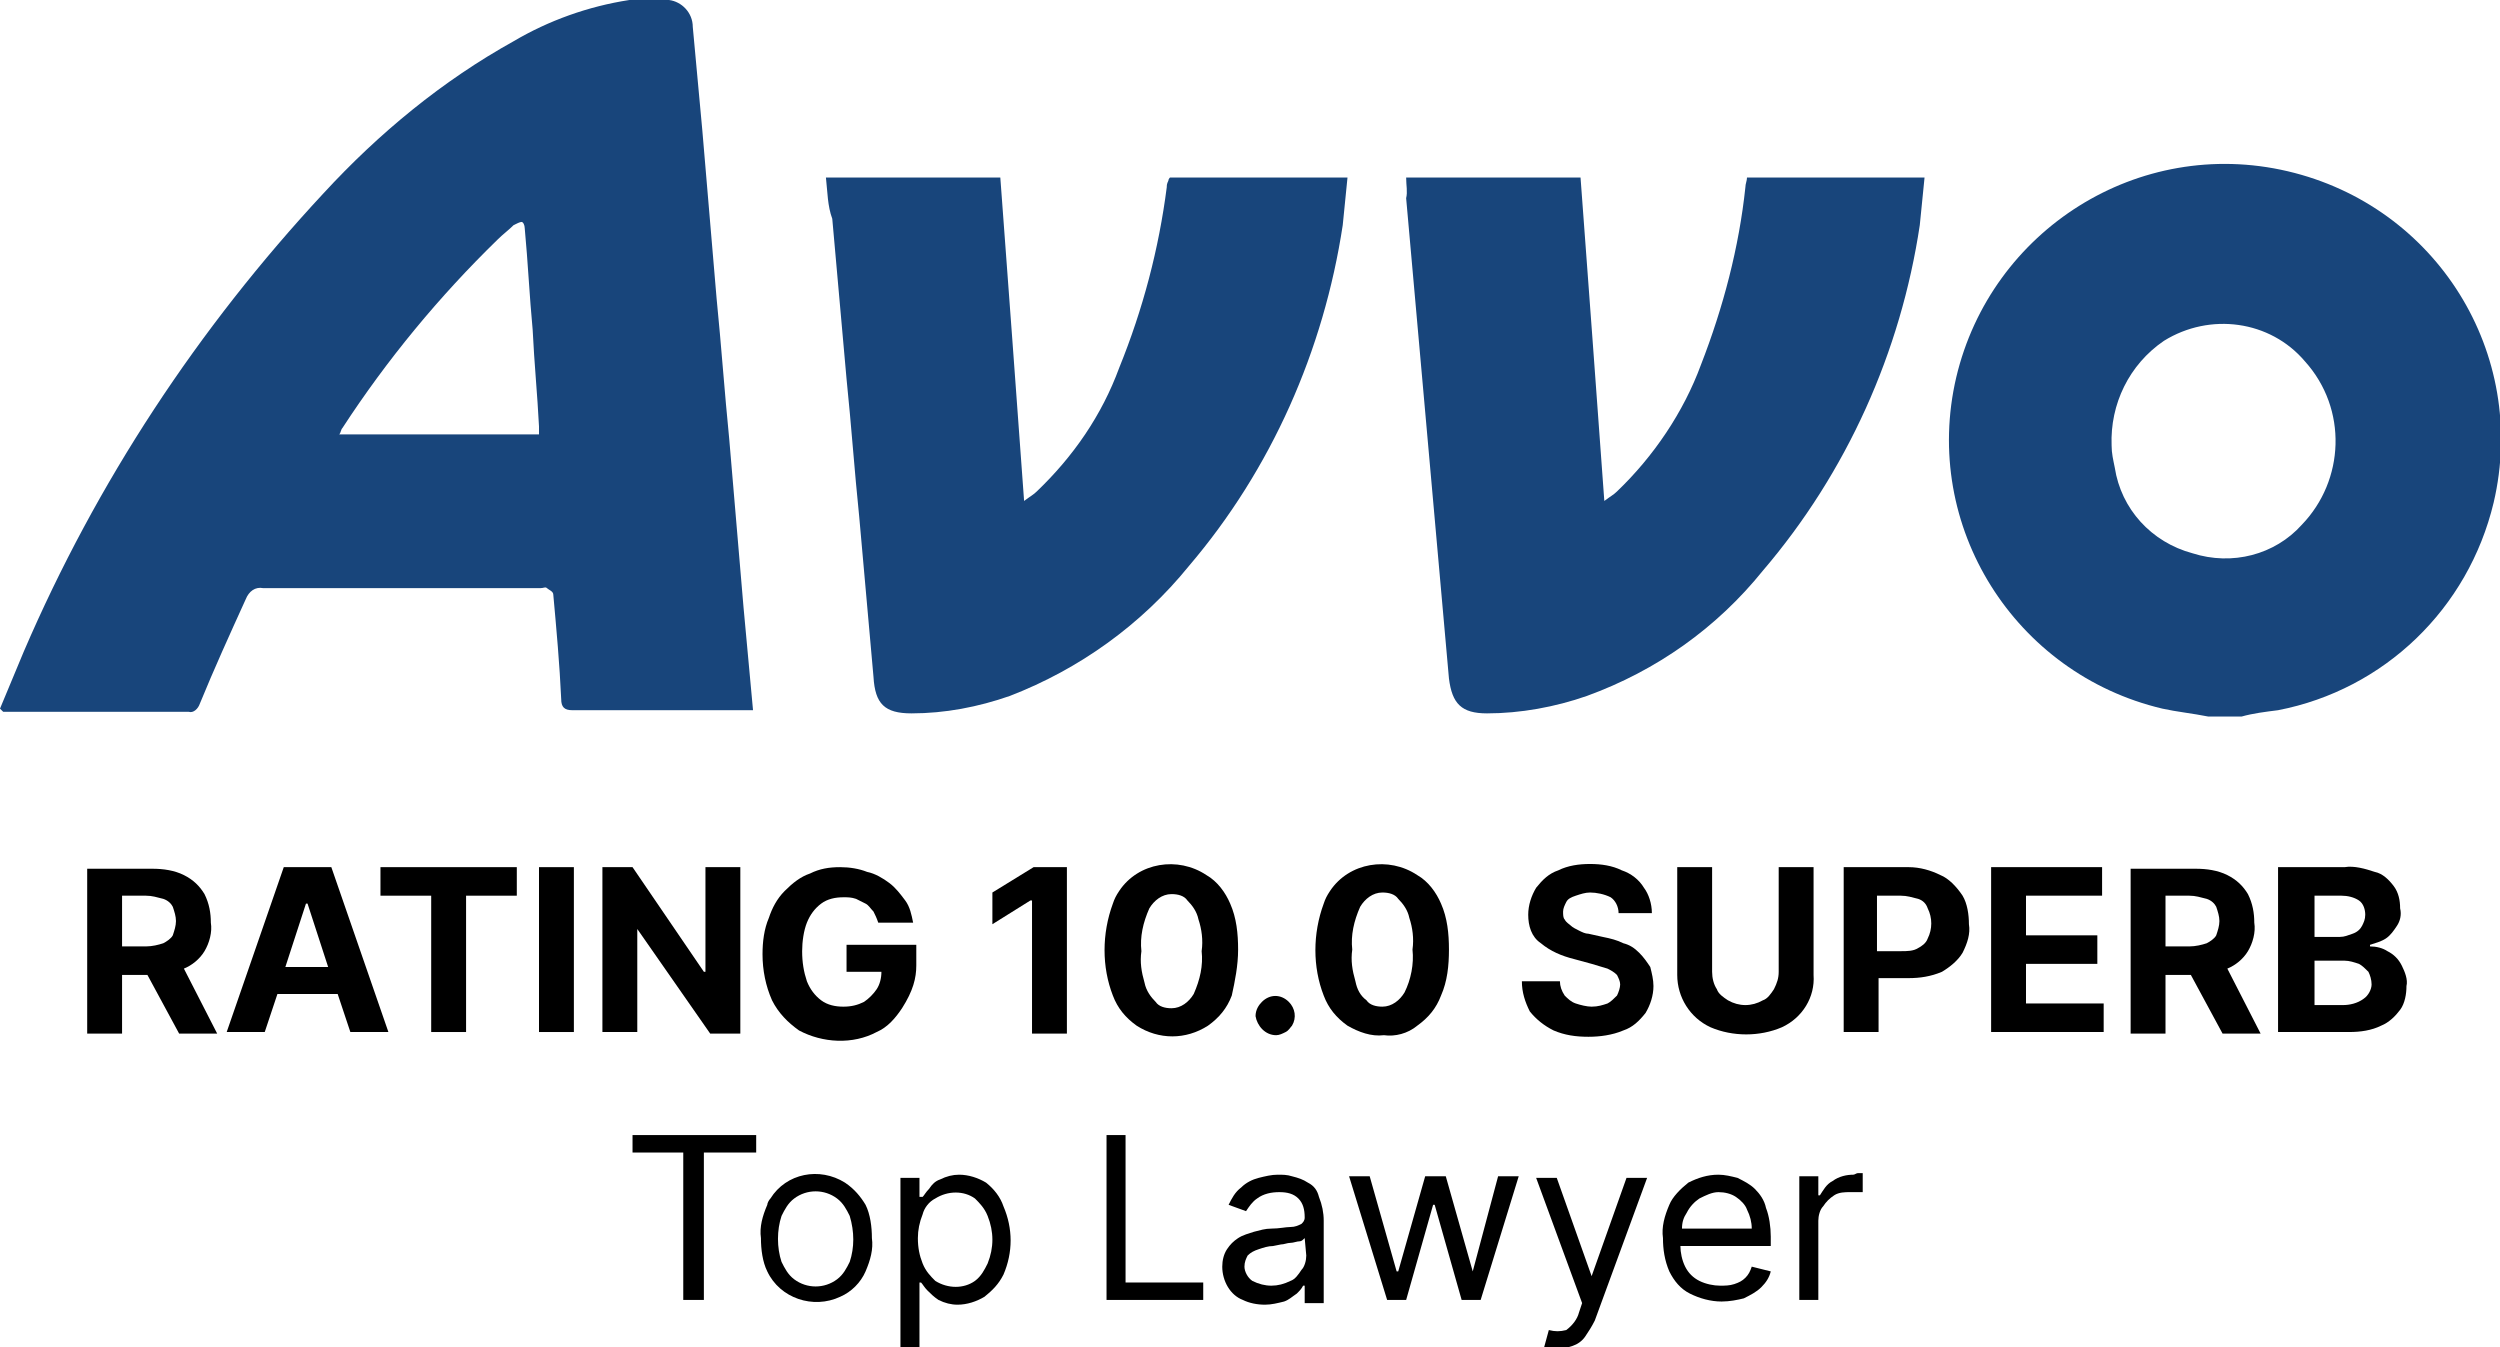 <?xml version="1.0" encoding="utf-8"?>
<!-- Generator: Adobe Illustrator 27.2.0, SVG Export Plug-In . SVG Version: 6.00 Build 0)  -->
<svg version="1.1" id="Layer_1" xmlns="http://www.w3.org/2000/svg" xmlns:xlink="http://www.w3.org/1999/xlink" x="0px" y="0px"
	 width="157.7px" height="85px" viewBox="0 0 157.7 85" enable-background="new 0 0 157.7 85" xml:space="preserve">
<g>
	<defs>
		<rect id="SVGID_1_" width="157.7" height="85"/>
	</defs>
	<clipPath id="SVGID_00000047041320174176968180000005552732015647489158_">
		<use xlink:href="#SVGID_1_"  overflow="visible"/>
	</clipPath>
	<g id="Group_191" clip-path="url(#SVGID_00000047041320174176968180000005552732015647489158_)">
		<path id="Path_326" fill="#18457B" d="M0,44.7c0.5-1.2,1-2.4,1.5-3.6c4.6-10.7,11-20.4,18.9-28.9c3.5-3.8,7.5-7.1,12-9.6
			c2.2-1.3,4.7-2.2,7.3-2.6c0.8-0.1,1.7-0.1,2.5,0c0.8,0.1,1.5,0.8,1.5,1.7c0.2,2.2,0.4,4.3,0.6,6.5c0.3,3.5,0.6,7.1,0.9,10.6
			c0.3,3,0.5,5.9,0.8,8.9c0.3,3.5,0.6,7.1,0.9,10.6c0.2,2.1,0.4,4.3,0.6,6.5h-0.6c-3.6,0-7.2,0-10.8,0c-0.5,0-0.7-0.2-0.7-0.7
			c-0.1-2.2-0.3-4.4-0.5-6.6c0-0.2-0.3-0.3-0.4-0.4c-0.1-0.1-0.2,0-0.4,0c-5.8,0-11.7,0-17.5,0c-0.5-0.1-0.9,0.2-1.1,0.7
			c-1,2.2-2,4.4-2.9,6.6c-0.1,0.3-0.4,0.6-0.7,0.5c-3.9,0-7.8,0-11.7,0L0,44.7 M34,27.4c0-0.2,0-0.3,0-0.5c-0.1-2-0.3-4-0.4-6.1
			c-0.2-2.1-0.3-4.3-0.5-6.4c0-0.2-0.1-0.4-0.2-0.4s-0.3,0.1-0.5,0.2c-0.3,0.3-0.7,0.6-1,0.9c-3.7,3.6-7,7.6-9.8,11.9
			c-0.1,0.1-0.1,0.3-0.2,0.4L34,27.4z"/>
		<path id="Path_327" fill="#18457B" d="M139.3,45.2c-1-0.2-2-0.3-2.9-0.5c-9.3-2.2-15.2-11.5-13-20.9c2.2-9.3,11.5-15.2,20.9-13
			s15.2,11.5,13,20.9c-1.6,6.7-6.9,11.8-13.6,13.1c-0.8,0.1-1.6,0.2-2.3,0.4L139.3,45.2z M133.2,28.1c0,0.5,0.1,0.9,0.2,1.4
			c0.4,2.6,2.3,4.7,4.9,5.4c2.5,0.8,5.2,0.1,6.9-1.8c2.7-2.8,2.9-7.3,0.2-10.3c-2.2-2.6-6-3.1-8.9-1.3
			C134.3,23,133.1,25.5,133.2,28.1"/>
		<path id="Path_328" fill="#18457B" d="M88.7,11.2h11c0.5,6.7,1,13.5,1.5,20.4c0.4-0.3,0.6-0.4,0.8-0.6c2.3-2.2,4.2-5,5.3-8
			c1.4-3.6,2.4-7.4,2.8-11.2c0-0.2,0.1-0.4,0.1-0.6h11.2c-0.1,1-0.2,2-0.3,3c-1.2,8-4.6,15.6-9.9,21.8c-2.9,3.6-6.7,6.3-11.1,7.9
			c-2,0.7-4.2,1.1-6.3,1.1c-1.6,0-2.2-0.6-2.4-2.2c-0.3-3.4-0.6-6.8-0.9-10.1c-0.3-3.4-0.6-6.7-0.9-10.1s-0.6-6.7-0.9-10.1
			C88.8,12.1,88.7,11.7,88.7,11.2"/>
		<path id="Path_329" fill="#18457B" d="M52.1,11.2h11c0.5,6.7,1,13.5,1.5,20.4c0.4-0.3,0.6-0.4,0.8-0.6c2.3-2.2,4.1-4.8,5.2-7.8
			c1.5-3.7,2.5-7.5,3-11.4c0-0.1,0-0.2,0.1-0.4c0-0.1,0.1-0.2,0.1-0.2h11.2c-0.1,1-0.2,2-0.3,3c-1.2,7.9-4.5,15.4-9.7,21.5
			c-3,3.7-6.9,6.5-11.3,8.2c-2,0.7-4.1,1.1-6.2,1.1c-1.7,0-2.3-0.6-2.4-2.3c-0.3-3.4-0.6-6.7-0.9-10.1c-0.3-2.9-0.5-5.8-0.8-8.7
			c-0.3-3.4-0.6-6.8-0.9-10.1C52.2,13,52.2,12.1,52.1,11.2"/>
		<path id="Path_330" d="M11.6,61.1c0.5-0.2,1-0.6,1.3-1.1c0.3-0.5,0.5-1.2,0.4-1.8c0-0.6-0.1-1.2-0.4-1.8c-0.3-0.5-0.7-0.9-1.3-1.2
			c-0.6-0.3-1.3-0.4-2-0.4H5.5v10.4h2.2v-3.7h1.6l2,3.7h2.4L11.6,61.1C11.5,61.1,11.6,61.1,11.6,61.1 M7.7,56.5h1.5
			c0.4,0,0.7,0.1,1.1,0.2c0.3,0.1,0.5,0.3,0.6,0.5c0.1,0.3,0.2,0.6,0.2,0.9c0,0.3-0.1,0.6-0.2,0.9c-0.1,0.2-0.4,0.4-0.6,0.5
			c-0.3,0.1-0.7,0.2-1.1,0.2H7.7L7.7,56.5z"/>
		<path id="Path_331" d="M17.9,54.7l-3.6,10.4h2.4l0.8-2.4h3.8l0.8,2.4h2.4l-3.6-10.4H17.9z M18,61l1.3-4h0.1l1.3,4H18z"/>
		<path id="Path_332" d="M24,56.5h3.2v8.6h2.2v-8.6h3.2v-1.8H24V56.5z"/>
		<rect id="Rectangle_128" x="34" y="54.7" width="2.2" height="10.4"/>
		<path id="Path_333" d="M40.2,58.6L40.2,58.6l4.6,6.6h1.9V54.7h-2.2v6.6h-0.1l-4.5-6.6H38v10.4h2.2V58.6z"/>
		<path id="Path_334" d="M57.8,60.9v-1.3h-4.4v1.7h2.2c0,0.4-0.1,0.8-0.3,1.1c-0.2,0.3-0.5,0.6-0.8,0.8c-0.4,0.2-0.8,0.3-1.3,0.3
			c-0.5,0-1-0.1-1.4-0.4c-0.4-0.3-0.7-0.7-0.9-1.2c-0.2-0.6-0.3-1.2-0.3-1.9c0-0.6,0.1-1.3,0.3-1.8c0.2-0.5,0.5-0.9,0.9-1.2
			c0.4-0.3,0.9-0.4,1.4-0.4c0.3,0,0.5,0,0.8,0.1c0.2,0.1,0.4,0.2,0.6,0.3c0.2,0.1,0.3,0.3,0.5,0.5c0.1,0.2,0.2,0.4,0.3,0.7h2.2
			c-0.1-0.5-0.2-1-0.5-1.4c-0.3-0.4-0.6-0.8-1-1.1c-0.4-0.3-0.9-0.6-1.4-0.7c-0.5-0.2-1.1-0.3-1.7-0.3c-0.7,0-1.3,0.1-1.9,0.4
			c-0.6,0.2-1.1,0.6-1.6,1.1c-0.5,0.5-0.8,1.1-1,1.7c-0.3,0.7-0.4,1.5-0.4,2.3c0,1,0.2,2,0.6,2.9c0.4,0.8,1,1.4,1.7,1.9
			c1.5,0.8,3.4,0.9,4.9,0.1c0.7-0.3,1.2-0.9,1.6-1.5C57.6,62.5,57.8,61.7,57.8,60.9"/>
		<path id="Path_335" d="M62.6,56.3v2l2.4-1.5h0.1v8.4h2.2V54.7h-2.1L62.6,56.3z"/>
		<path id="Path_336" d="M78.1,59.9c0-1-0.1-2-0.5-2.9c-0.3-0.7-0.8-1.4-1.5-1.8c-1.8-1.2-4.3-0.8-5.5,1c-0.2,0.3-0.3,0.5-0.4,0.8
			c-0.7,1.9-0.7,4,0,5.8c0.3,0.8,0.8,1.4,1.5,1.9c1.4,0.9,3.1,0.9,4.5,0c0.7-0.5,1.2-1.1,1.5-1.9C77.9,61.9,78.1,60.9,78.1,59.9
			 M75.3,62.7c-0.3,0.5-0.8,0.9-1.4,0.9c-0.4,0-0.8-0.1-1-0.4c-0.3-0.3-0.6-0.7-0.7-1.2c-0.2-0.7-0.3-1.3-0.2-2
			c-0.1-0.9,0.1-1.8,0.5-2.7c0.3-0.5,0.8-0.9,1.4-0.9c0.4,0,0.8,0.1,1,0.4c0.3,0.3,0.6,0.7,0.7,1.2c0.2,0.6,0.3,1.3,0.2,2
			C75.9,60.9,75.7,61.8,75.3,62.7"/>
		<path id="Path_337" d="M80.5,65.3c0.2,0,0.4-0.1,0.6-0.2c0.2-0.1,0.3-0.3,0.4-0.4c0.3-0.5,0.2-1.1-0.2-1.5c-0.5-0.5-1.2-0.5-1.7,0
			c0,0,0,0,0,0c-0.2,0.2-0.4,0.5-0.4,0.9C79.3,64.7,79.8,65.3,80.5,65.3"/>
		<path id="Path_338" d="M89.4,64.7c0.7-0.5,1.2-1.1,1.5-1.9c0.4-0.9,0.5-1.9,0.5-2.9c0-1-0.1-2-0.5-2.9c-0.3-0.7-0.8-1.4-1.5-1.8
			c-1.8-1.2-4.3-0.8-5.5,1c-0.2,0.3-0.3,0.5-0.4,0.8c-0.7,1.9-0.7,4,0,5.8c0.3,0.8,0.8,1.4,1.5,1.9c0.7,0.4,1.5,0.7,2.3,0.6
			C88,65.4,88.8,65.2,89.4,64.7 M85.5,61.9c-0.2-0.7-0.3-1.3-0.2-2c-0.1-0.9,0.1-1.8,0.5-2.7c0.3-0.5,0.8-0.9,1.4-0.9
			c0.4,0,0.8,0.1,1,0.4c0.3,0.3,0.6,0.7,0.7,1.2c0.2,0.6,0.3,1.3,0.2,2c0.1,0.9-0.1,1.9-0.5,2.7c-0.3,0.5-0.8,0.9-1.4,0.9
			c-0.4,0-0.8-0.1-1-0.4C85.8,62.8,85.6,62.4,85.5,61.9"/>
		<path id="Path_339" d="M103.4,60.1c-0.3-0.3-0.6-0.5-1-0.6c-0.4-0.2-0.8-0.3-1.3-0.4l-0.9-0.2c-0.2,0-0.4-0.1-0.6-0.2
			c-0.2-0.1-0.4-0.2-0.5-0.3c-0.1-0.1-0.3-0.2-0.4-0.4c-0.1-0.1-0.1-0.3-0.1-0.5c0-0.2,0.1-0.4,0.2-0.6c0.1-0.2,0.3-0.3,0.6-0.4
			c0.3-0.1,0.6-0.2,0.9-0.2c0.4,0,0.9,0.1,1.3,0.3c0.3,0.2,0.5,0.6,0.5,1h2.1c0-0.6-0.2-1.2-0.5-1.6c-0.3-0.5-0.8-0.9-1.4-1.1
			c-0.6-0.3-1.3-0.4-2-0.4c-0.7,0-1.4,0.1-2,0.4c-0.6,0.2-1,0.6-1.4,1.1c-0.3,0.5-0.5,1.1-0.5,1.7c0,0.7,0.2,1.4,0.8,1.8
			c0.6,0.5,1.3,0.8,2.1,1l1.1,0.3c0.3,0.1,0.7,0.2,1,0.3c0.2,0.1,0.4,0.2,0.6,0.4c0.1,0.2,0.2,0.4,0.2,0.6c0,0.2-0.1,0.5-0.2,0.7
			c-0.2,0.2-0.4,0.4-0.6,0.5c-0.3,0.1-0.6,0.2-1,0.2c-0.3,0-0.7-0.1-1-0.2c-0.3-0.1-0.5-0.3-0.7-0.5c-0.2-0.3-0.3-0.6-0.3-0.9H96
			c0,0.7,0.2,1.3,0.5,1.9c0.4,0.5,0.9,0.9,1.5,1.2c0.7,0.3,1.4,0.4,2.2,0.4c0.7,0,1.5-0.1,2.2-0.4c0.6-0.2,1-0.6,1.4-1.1
			c0.3-0.5,0.5-1.1,0.5-1.7c0-0.4-0.1-0.8-0.2-1.2C103.9,60.7,103.7,60.4,103.4,60.1"/>
		<path id="Path_340" d="M114.4,61.5v-6.8h-2.2v6.6c0,0.4-0.1,0.7-0.3,1.1c-0.2,0.3-0.4,0.6-0.7,0.7c-0.7,0.4-1.5,0.4-2.2,0
			c-0.3-0.2-0.6-0.4-0.7-0.7c-0.2-0.3-0.3-0.7-0.3-1.1v-6.6h-2.2v6.8c0,1.4,0.8,2.7,2.1,3.3c1.4,0.6,3.1,0.6,4.5,0
			C113.7,64.2,114.5,62.9,114.4,61.5"/>
		<path id="Path_341" d="M122.4,55.2c-0.6-0.3-1.3-0.5-2-0.5h-4.1v10.4h2.2v-3.4h1.9c0.7,0,1.4-0.1,2.1-0.4c0.5-0.3,1-0.7,1.3-1.2
			c0.3-0.6,0.5-1.2,0.4-1.8c0-0.6-0.1-1.3-0.4-1.8C123.4,55.9,122.9,55.4,122.4,55.2 M121.6,59.2c-0.1,0.3-0.4,0.5-0.6,0.6
			c-0.3,0.2-0.7,0.2-1.1,0.2h-1.5v-3.5h1.5c0.4,0,0.7,0.1,1.1,0.2c0.3,0.1,0.5,0.3,0.6,0.6C121.9,57.9,121.9,58.6,121.6,59.2"/>
		<path id="Path_342" d="M127.8,60.8h4.5V59h-4.5v-2.5h4.8v-1.8h-7v10.4h7.1v-1.8h-4.9V60.8z"/>
		<path id="Path_343" d="M140.5,61.1c0.5-0.2,1-0.6,1.3-1.1c0.3-0.5,0.5-1.2,0.4-1.8c0-0.6-0.1-1.2-0.4-1.8
			c-0.3-0.5-0.7-0.9-1.3-1.2c-0.6-0.3-1.3-0.4-2-0.4h-4.1v10.4h2.2v-3.7h1.6l2,3.7h2.4L140.5,61.1C140.4,61.1,140.4,61.1,140.5,61.1
			 M136.6,56.5h1.5c0.4,0,0.7,0.1,1.1,0.2c0.3,0.1,0.5,0.3,0.6,0.5c0.1,0.3,0.2,0.6,0.2,0.9c0,0.3-0.1,0.6-0.2,0.9
			c-0.1,0.2-0.4,0.4-0.6,0.5c-0.3,0.1-0.7,0.2-1.1,0.2h-1.5L136.6,56.5z"/>
		<path id="Path_344" d="M151.5,60.9c-0.2-0.4-0.5-0.7-0.9-0.9c-0.3-0.2-0.7-0.3-1.1-0.3v-0.1c0.3-0.1,0.7-0.2,1-0.4
			c0.3-0.2,0.5-0.5,0.7-0.8c0.2-0.3,0.3-0.7,0.2-1.1c0-0.5-0.1-1-0.4-1.4c-0.3-0.4-0.7-0.8-1.2-0.9c-0.6-0.2-1.3-0.4-1.9-0.3h-4.2
			v10.4h4.5c0.7,0,1.4-0.1,2-0.4c0.5-0.2,0.9-0.6,1.2-1c0.3-0.4,0.4-1,0.4-1.5C151.9,61.8,151.7,61.3,151.5,60.9 M146,56.5h1.7
			c0.4,0,0.8,0.1,1.1,0.3c0.3,0.2,0.4,0.6,0.4,0.9c0,0.3-0.1,0.5-0.2,0.7c-0.1,0.2-0.3,0.4-0.6,0.5c-0.3,0.1-0.5,0.2-0.8,0.2H146
			L146,56.5z M149.1,63c-0.4,0.3-0.9,0.4-1.3,0.4H146v-2.8h1.9c0.3,0,0.6,0.1,0.9,0.2c0.2,0.1,0.4,0.3,0.6,0.5
			c0.1,0.2,0.2,0.5,0.2,0.8C149.6,62.4,149.4,62.8,149.1,63"/>
		<path id="Path_345" d="M39.8,72.7h3.3v9.3h1.3v-9.3h3.3v-1.1h-7.8V72.7z"/>
		<path id="Path_346" d="M53.3,74.6c-1.6-1-3.7-0.6-4.7,1c-0.1,0.1-0.2,0.3-0.2,0.4c-0.3,0.7-0.5,1.4-0.4,2.1c0,0.7,0.1,1.5,0.4,2.1
			c0.8,1.7,2.9,2.4,4.6,1.6c0.7-0.3,1.3-0.9,1.6-1.6c0.3-0.7,0.5-1.4,0.4-2.1c0-0.7-0.1-1.5-0.4-2.1C54.3,75.5,53.9,75,53.3,74.6
			 M53.6,79.6c-0.2,0.4-0.4,0.8-0.8,1.1c-0.8,0.6-1.9,0.6-2.7,0c-0.4-0.3-0.6-0.7-0.8-1.1c-0.3-0.9-0.3-2,0-2.9
			c0.2-0.4,0.4-0.8,0.8-1.1c0.8-0.6,1.9-0.6,2.7,0c0.4,0.3,0.6,0.7,0.8,1.1C53.9,77.7,53.9,78.7,53.6,79.6"/>
		<path id="Path_347" d="M62.2,74.6c-0.5-0.3-1.1-0.5-1.7-0.5c-0.4,0-0.8,0.1-1.2,0.3c-0.3,0.1-0.5,0.3-0.7,0.6
			c-0.2,0.2-0.3,0.4-0.4,0.5H58v-1.2h-1.2V85H58v-4.1h0.1c0.1,0.1,0.2,0.3,0.4,0.5c0.2,0.2,0.4,0.4,0.7,0.6c0.4,0.2,0.8,0.3,1.2,0.3
			c0.6,0,1.2-0.2,1.7-0.5c0.5-0.4,0.9-0.8,1.2-1.4c0.6-1.4,0.6-2.9,0-4.3C63.1,75.5,62.7,75,62.2,74.6 M62.3,79.7
			c-0.2,0.4-0.4,0.8-0.8,1.1c-0.7,0.5-1.7,0.5-2.5,0c-0.3-0.3-0.6-0.6-0.8-1.1c-0.2-0.5-0.3-1-0.3-1.6c0-0.5,0.1-1,0.3-1.5
			c0.1-0.4,0.4-0.8,0.8-1c0.8-0.5,1.8-0.5,2.5,0c0.3,0.3,0.6,0.6,0.8,1.1c0.2,0.5,0.3,1,0.3,1.5C62.6,78.7,62.5,79.2,62.3,79.7"/>
		<path id="Path_348" d="M71.1,71.6h-1.3v10.4h6.1v-1.1h-4.9V71.6z"/>
		<path id="Path_349" d="M82.5,74.6c-0.3-0.2-0.6-0.3-1-0.4c-0.3-0.1-0.6-0.1-0.9-0.1c-0.4,0-0.8,0.1-1.2,0.2
			c-0.4,0.1-0.8,0.3-1.1,0.6c-0.4,0.3-0.6,0.7-0.8,1.1l1.1,0.4c0.2-0.3,0.4-0.6,0.7-0.8c0.4-0.3,0.9-0.4,1.4-0.4
			c0.5,0,0.9,0.1,1.2,0.4c0.3,0.3,0.4,0.7,0.4,1.2v0c0,0.2-0.1,0.3-0.2,0.4c-0.2,0.1-0.4,0.2-0.7,0.2c-0.3,0-0.7,0.1-1.2,0.1
			c-0.4,0-0.7,0.1-1.1,0.2c-0.3,0.1-0.7,0.2-1,0.4c-0.3,0.2-0.5,0.4-0.7,0.7c-0.2,0.3-0.3,0.7-0.3,1.1c0,0.9,0.5,1.8,1.3,2.1
			c0.4,0.2,0.9,0.3,1.4,0.3c0.4,0,0.8-0.1,1.2-0.2c0.3-0.1,0.5-0.3,0.8-0.5c0.2-0.2,0.3-0.3,0.4-0.5h0.1v1.1h1.2v-5.2
			c0-0.5-0.1-1-0.3-1.5C83.1,75.1,82.9,74.8,82.5,74.6 M82.4,79.2c0,0.3-0.1,0.7-0.3,0.9c-0.2,0.3-0.4,0.6-0.7,0.7
			c-0.4,0.2-0.8,0.3-1.2,0.3c-0.4,0-0.8-0.1-1.2-0.3c-0.3-0.2-0.5-0.6-0.5-0.9c0-0.3,0.1-0.5,0.2-0.7c0.2-0.2,0.4-0.3,0.7-0.4
			c0.3-0.1,0.6-0.2,0.9-0.2l0.5-0.1c0.2,0,0.4-0.1,0.6-0.1c0.2,0,0.4-0.1,0.6-0.1c0.1,0,0.2-0.1,0.3-0.2L82.4,79.2z"/>
		<path id="Path_350" d="M92.9,80.2L92.9,80.2l-1.7-6h-1.3l-1.7,6h-0.1l-1.7-6h-1.3l2.4,7.8h1.2l1.7-6h0.1l1.7,6h1.2l2.4-7.8h-1.3
			L92.9,80.2z"/>
		<path id="Path_351" d="M100.4,80.5L100.4,80.5l-2.2-6.2h-1.3l2.9,7.9l-0.2,0.6c-0.1,0.4-0.4,0.8-0.8,1.1c-0.4,0.1-0.7,0.1-1.1,0
			l-0.3,1.1c0.1,0,0.2,0.1,0.3,0.1c0.2,0,0.4,0.1,0.5,0c0.3,0,0.7-0.1,1-0.2c0.3-0.1,0.6-0.3,0.8-0.6c0.2-0.3,0.4-0.6,0.6-1l3.3-9
			l-1.3,0L100.4,80.5z"/>
		<path id="Path_352" d="M110.7,75c-0.3-0.3-0.7-0.5-1.1-0.7c-0.4-0.1-0.8-0.2-1.2-0.2c-0.7,0-1.3,0.2-1.9,0.5
			c-0.5,0.4-1,0.9-1.2,1.4c-0.3,0.7-0.5,1.4-0.4,2.1c0,0.7,0.1,1.4,0.4,2.1c0.3,0.6,0.7,1.1,1.3,1.4c0.6,0.3,1.3,0.5,2,0.5
			c0.5,0,1-0.1,1.4-0.2c0.4-0.2,0.8-0.4,1.1-0.7c0.3-0.3,0.5-0.6,0.6-1l-1.2-0.3c-0.1,0.3-0.2,0.5-0.4,0.7c-0.2,0.2-0.4,0.3-0.7,0.4
			c-0.3,0.1-0.6,0.1-0.9,0.1c-0.4,0-0.9-0.1-1.3-0.3c-0.4-0.2-0.7-0.5-0.9-0.9c-0.2-0.4-0.3-0.9-0.3-1.3h5.7V78
			c0-0.6-0.1-1.3-0.3-1.8C111.3,75.7,111,75.3,110.7,75 M106.1,77.5c0-0.4,0.1-0.7,0.3-1c0.2-0.4,0.5-0.7,0.8-0.9
			c0.4-0.2,0.8-0.4,1.2-0.4c0.4,0,0.8,0.1,1.1,0.3c0.3,0.2,0.6,0.5,0.7,0.8c0.2,0.4,0.3,0.8,0.3,1.2L106.1,77.5z"/>
		<path id="Path_353" d="M116.9,74.1c-0.4,0-0.9,0.1-1.3,0.4c-0.4,0.2-0.6,0.6-0.8,0.9h-0.1v-1.2h-1.2v7.8h1.2v-5
			c0-0.3,0.1-0.7,0.3-0.9c0.2-0.3,0.4-0.5,0.7-0.7c0.3-0.2,0.7-0.2,1-0.2c0.2,0,0.3,0,0.5,0c0.1,0,0.2,0,0.3,0v-1.2
			c-0.1,0-0.2,0-0.3,0S117,74.1,116.9,74.1"/>
	</g>
</g>
</svg>
